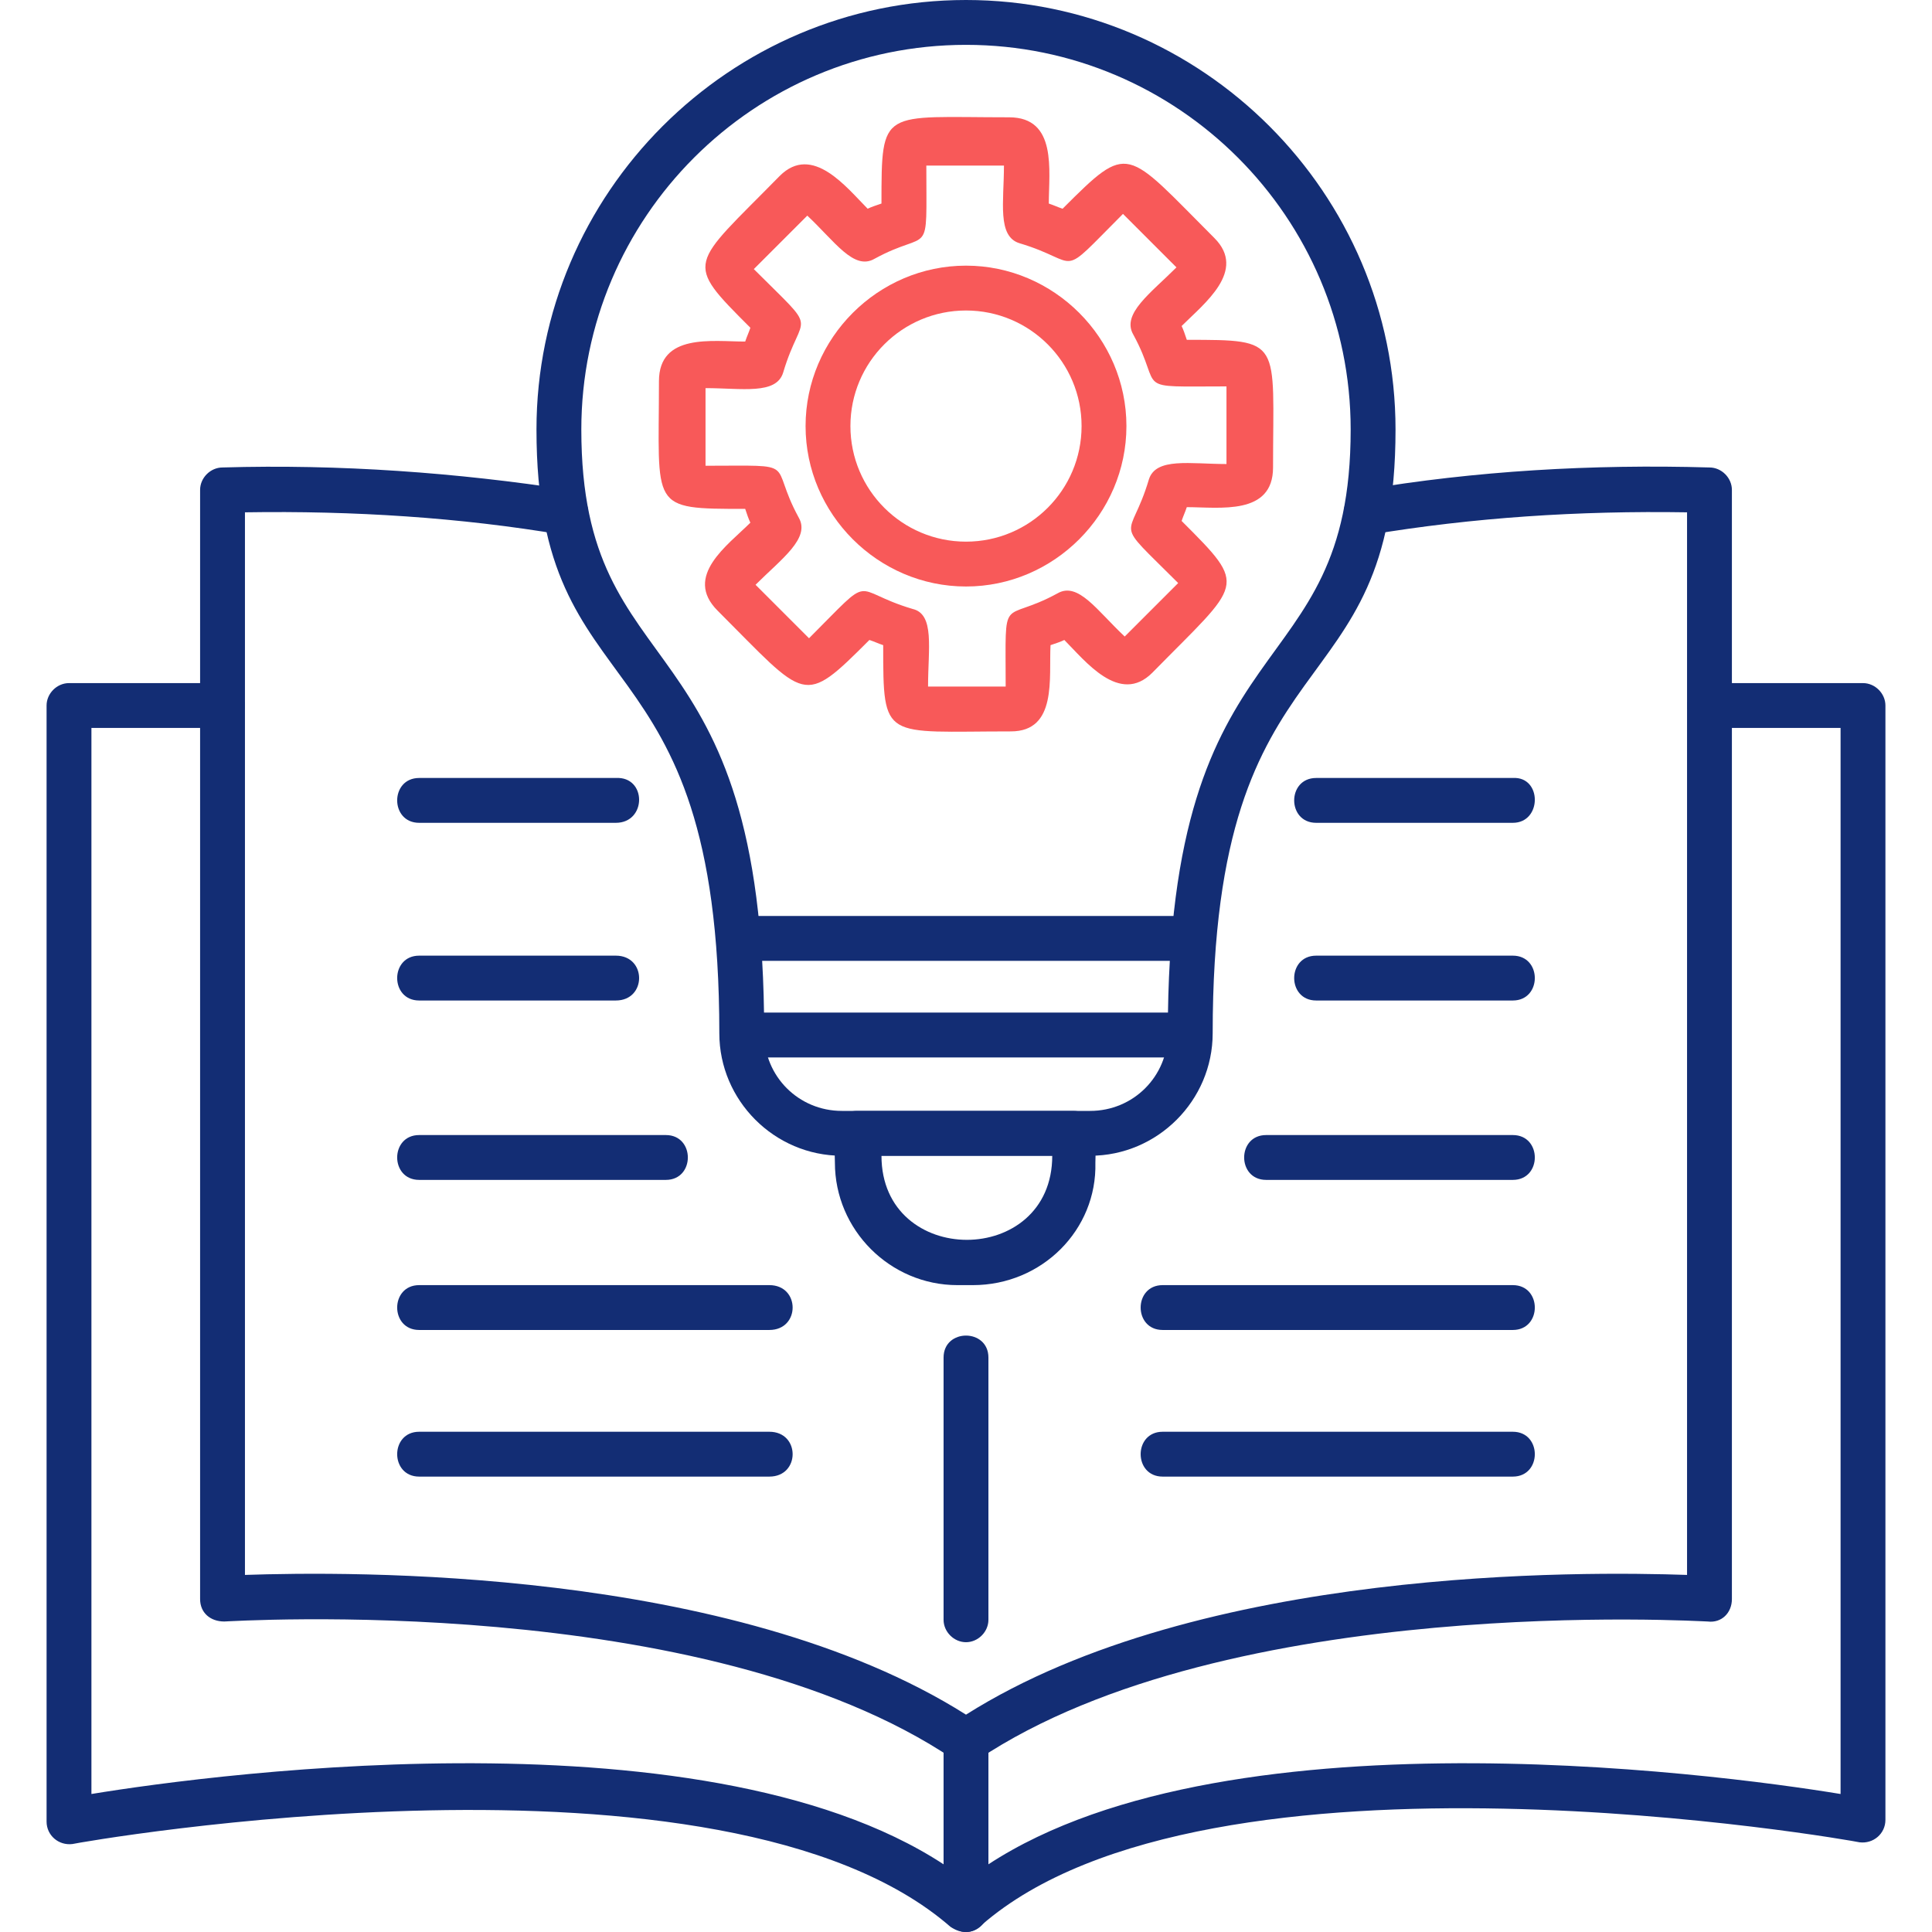 <?xml version="1.0" encoding="utf-8"?>
<!-- Generator: Adobe Illustrator 27.5.0, SVG Export Plug-In . SVG Version: 6.00 Build 0)  -->
<svg version="1.1"
	 id="Layer_1" text-rendering="geometricPrecision" shape-rendering="geometricPrecision" image-rendering="optimizeQuality" xmlns:xodm="http://www.corel.com/coreldraw/odm/2003"
	 xmlns="http://www.w3.org/2000/svg" xmlns:xlink="http://www.w3.org/1999/xlink" x="0px" y="0px" viewBox="0 0 112 112"
	 style="enable-background:new 0 0 112 112;" xml:space="preserve">
<style type="text/css">
	.st0{fill-rule:evenodd;clip-rule:evenodd;fill:#132D74;}
	.st1{fill-rule:evenodd;clip-rule:evenodd;fill:#F85959;}
</style>
<path class="st0" d="M87.7,68.4H73.4c-1.7,0-1.7-2.6,0-2.6h14.3C89.4,65.8,89.4,68.4,87.7,68.4z"/>
<path class="st0" d="M87.7,58H76.3c-1.7,0-1.7-2.6,0-2.6h11.4C89.4,55.4,89.4,58,87.7,58z"/>
<path class="st0" d="M87.7,47.7H76.3c-1.7,0-1.7-2.6,0-2.6h11.4C89.4,45,89.4,47.7,87.7,47.7z"/>
<path class="st0" d="M63.2,67H48.8c-3.9,0-7.1-3.2-7.1-7.1c0-23.7-10.6-18.3-10.6-35C31.1,11.2,42.3,0,56,0s24.9,11.2,24.9,24.9
	c0,16.7-10.6,11.3-10.6,35C70.3,63.8,67.1,67,63.2,67L63.2,67z M56,2.6c-12.3,0-22.3,10-22.3,22.3c0,15.3,10.6,10.6,10.6,35
	c0,2.5,2,4.5,4.5,4.5h14.4c2.5,0,4.5-2,4.5-4.5c0-24.4,10.6-19.7,10.6-35C78.3,12.6,68.3,2.6,56,2.6L56,2.6z"/>
<path class="st0" d="M69.2,55.7H42.8c-1.7,0-1.7-2.6,0-2.6h26.4C70.9,53,70.9,55.7,69.2,55.7z"/>
<path class="st0" d="M56.4,74.5h-0.9c-3.9,0-7.1-3.2-7.1-7.1c0-1.1-0.3-3,1.3-3h12.5c1.6,0,1.3,1.9,1.3,3
	C63.6,71.3,60.4,74.5,56.4,74.5z M51.1,67c0,6.5,9.9,6.5,9.9,0H51.1z"/>
<path class="st0" d="M69,61.3H43c-1.7,0-1.7-2.6,0-2.6h26C70.7,58.7,70.7,61.3,69,61.3z"/>
<path class="st1" d="M58.6,42.4c-7.4,0-7.4,0.6-7.4-5c-0.3-0.1-0.5-0.2-0.8-0.3c-3.9,3.9-3.6,3.5-8.8-1.7c-2-2,0.6-3.8,1.9-5.1
	c-0.1-0.2-0.2-0.5-0.3-0.8c-5.6,0-5,0-5-7.4c0-2.8,3.1-2.3,5-2.3c0.1-0.3,0.2-0.5,0.3-0.8c-3.9-3.9-3.5-3.5,1.7-8.8
	c1.9-1.9,3.9,0.7,5.1,1.9c0.2-0.1,0.5-0.2,0.8-0.3c0-5.6,0-5,7.4-5c2.8,0,2.3,3.1,2.3,5c0.3,0.1,0.5,0.2,0.8,0.3
	c3.9-3.9,3.6-3.5,8.8,1.7c1.9,1.9-0.6,3.8-1.9,5.1c0.1,0.2,0.2,0.5,0.3,0.8c5.6,0,5,0,5,7.4c0,2.8-3.1,2.3-5,2.3
	c-0.1,0.3-0.2,0.5-0.3,0.8c3.9,3.9,3.5,3.5-1.7,8.8c-1.9,1.9-3.9-0.7-5.1-1.9c-0.2,0.1-0.5,0.2-0.8,0.3
	C60.8,39.3,61.3,42.4,58.6,42.4L58.6,42.4z M53.8,39.8h4.5c0-5.6-0.3-3.6,3-5.4c1.2-0.7,2.3,1,3.9,2.5l3.1-3.1
	c-3.9-3.9-2.8-2.3-1.7-6c0.4-1.3,2.4-0.9,4.5-0.9v-4.5c-5.6,0-3.6,0.3-5.4-3c-0.7-1.2,1-2.4,2.5-3.9l-3.1-3.1
	c-3.9,3.9-2.3,2.8-6,1.7c-1.3-0.4-0.9-2.4-0.9-4.5h-4.5c0,5.6,0.3,3.6-3,5.4c-1.2,0.7-2.3-1-3.9-2.5l-3.1,3.1c3.9,3.9,2.8,2.3,1.7,6
	c-0.4,1.3-2.4,0.9-4.5,0.9v4.5c5.6,0,3.6-0.3,5.4,3c0.7,1.2-1,2.4-2.5,3.9l3.1,3.1c3.9-3.9,2.3-2.8,6-1.7
	C54.2,35.6,53.8,37.6,53.8,39.8L53.8,39.8z"/>
<path class="st1" d="M56,34c-5.1,0-9.3-4.2-9.3-9.3s4.2-9.3,9.3-9.3s9.3,4.2,9.3,9.3C65.3,29.8,61.1,34,56,34L56,34z M56,18
	c-3.7,0-6.7,3-6.7,6.7s3,6.7,6.7,6.7s6.7-3,6.7-6.7S59.7,18,56,18z"/>
<path class="st0" d="M38.6,68.4H24.3c-1.7,0-1.7-2.6,0-2.6h14.3C40.3,65.8,40.3,68.4,38.6,68.4z"/>
<path class="st0" d="M35.7,58H24.3c-1.7,0-1.7-2.6,0-2.6h11.4C37.5,55.4,37.5,58,35.7,58z"/>
<path class="st0" d="M35.7,47.7H24.3c-1.7,0-1.7-2.6,0-2.6h11.4C37.5,45,37.5,47.7,35.7,47.7z"/>
<path class="st0" d="M56,112c-0.3,0-0.6-0.1-0.9-0.3c-13.2-11.5-50.5-4.9-50.9-4.8c-0.8,0.1-1.5-0.5-1.5-1.3V40.9
	c0-0.7,0.6-1.3,1.3-1.3h8.9c1.7,0,1.7,2.6,0,2.6H5.3V104c7.3-1.2,37.5-5.2,50.7,5c13.2-10.2,43.4-6.2,50.7-5V42.2h-7.6
	c-1.7,0-1.7-2.6,0-2.6h8.9c0.7,0,1.3,0.6,1.3,1.3v64.6c0,0.8-0.7,1.4-1.5,1.3c-0.4-0.1-37.7-6.7-50.9,4.8
	C56.6,111.9,56.3,112,56,112L56,112z"/>
<path class="st0" d="M56,102.2c-0.3,0-0.5-0.1-0.7-0.2c-14.5-9.8-42-8-42.3-8c-0.8,0-1.4-0.5-1.4-1.3V28.4c0-0.7,0.6-1.3,1.3-1.3
	c6.8-0.2,13.6,0.3,20.1,1.3c1.7,0.3,1.3,2.9-0.4,2.6c-5.9-1-12.1-1.4-18.4-1.3v61.6c5.9-0.2,28.2-0.5,41.8,8.1
	c13.6-8.6,35.9-8.3,41.8-8.1V29.7C91.5,29.6,85.4,30,79.4,31c-1.7,0.3-2.1-2.3-0.4-2.6c6.5-1.1,13.3-1.5,20.1-1.3
	c0.7,0,1.3,0.6,1.3,1.3v64.3c0,0.8-0.6,1.4-1.4,1.3c-0.3,0-27.8-1.7-42.3,8C56.5,102.2,56.3,102.2,56,102.2L56,102.2z"/>
<path class="st0" d="M56,95.2c-0.7,0-1.3-0.6-1.3-1.3V78.7c0-1.7,2.6-1.7,2.6,0v15.2C57.3,94.6,56.7,95.2,56,95.2z"/>
<path class="st0" d="M56,112c-0.7,0-1.3-0.6-1.3-1.3v-9.8c0-1.7,2.6-1.7,2.6,0v9.8C57.3,111.4,56.7,112,56,112L56,112z"/>
<path class="st0" d="M87.7,77.1H67.4c-1.7,0-1.7-2.6,0-2.6h20.3C89.4,74.5,89.4,77.1,87.7,77.1z"/>
<path class="st0" d="M87.7,85.6H67.4c-1.7,0-1.7-2.6,0-2.6h20.3C89.4,83,89.4,85.6,87.7,85.6z"/>
<path class="st0" d="M44.6,77.1H24.3c-1.7,0-1.7-2.6,0-2.6h20.3C46.4,74.5,46.4,77.1,44.6,77.1z"/>
<path class="st0" d="M44.6,85.6H24.3c-1.7,0-1.7-2.6,0-2.6h20.3C46.4,83,46.4,85.6,44.6,85.6z"/>
</svg>
